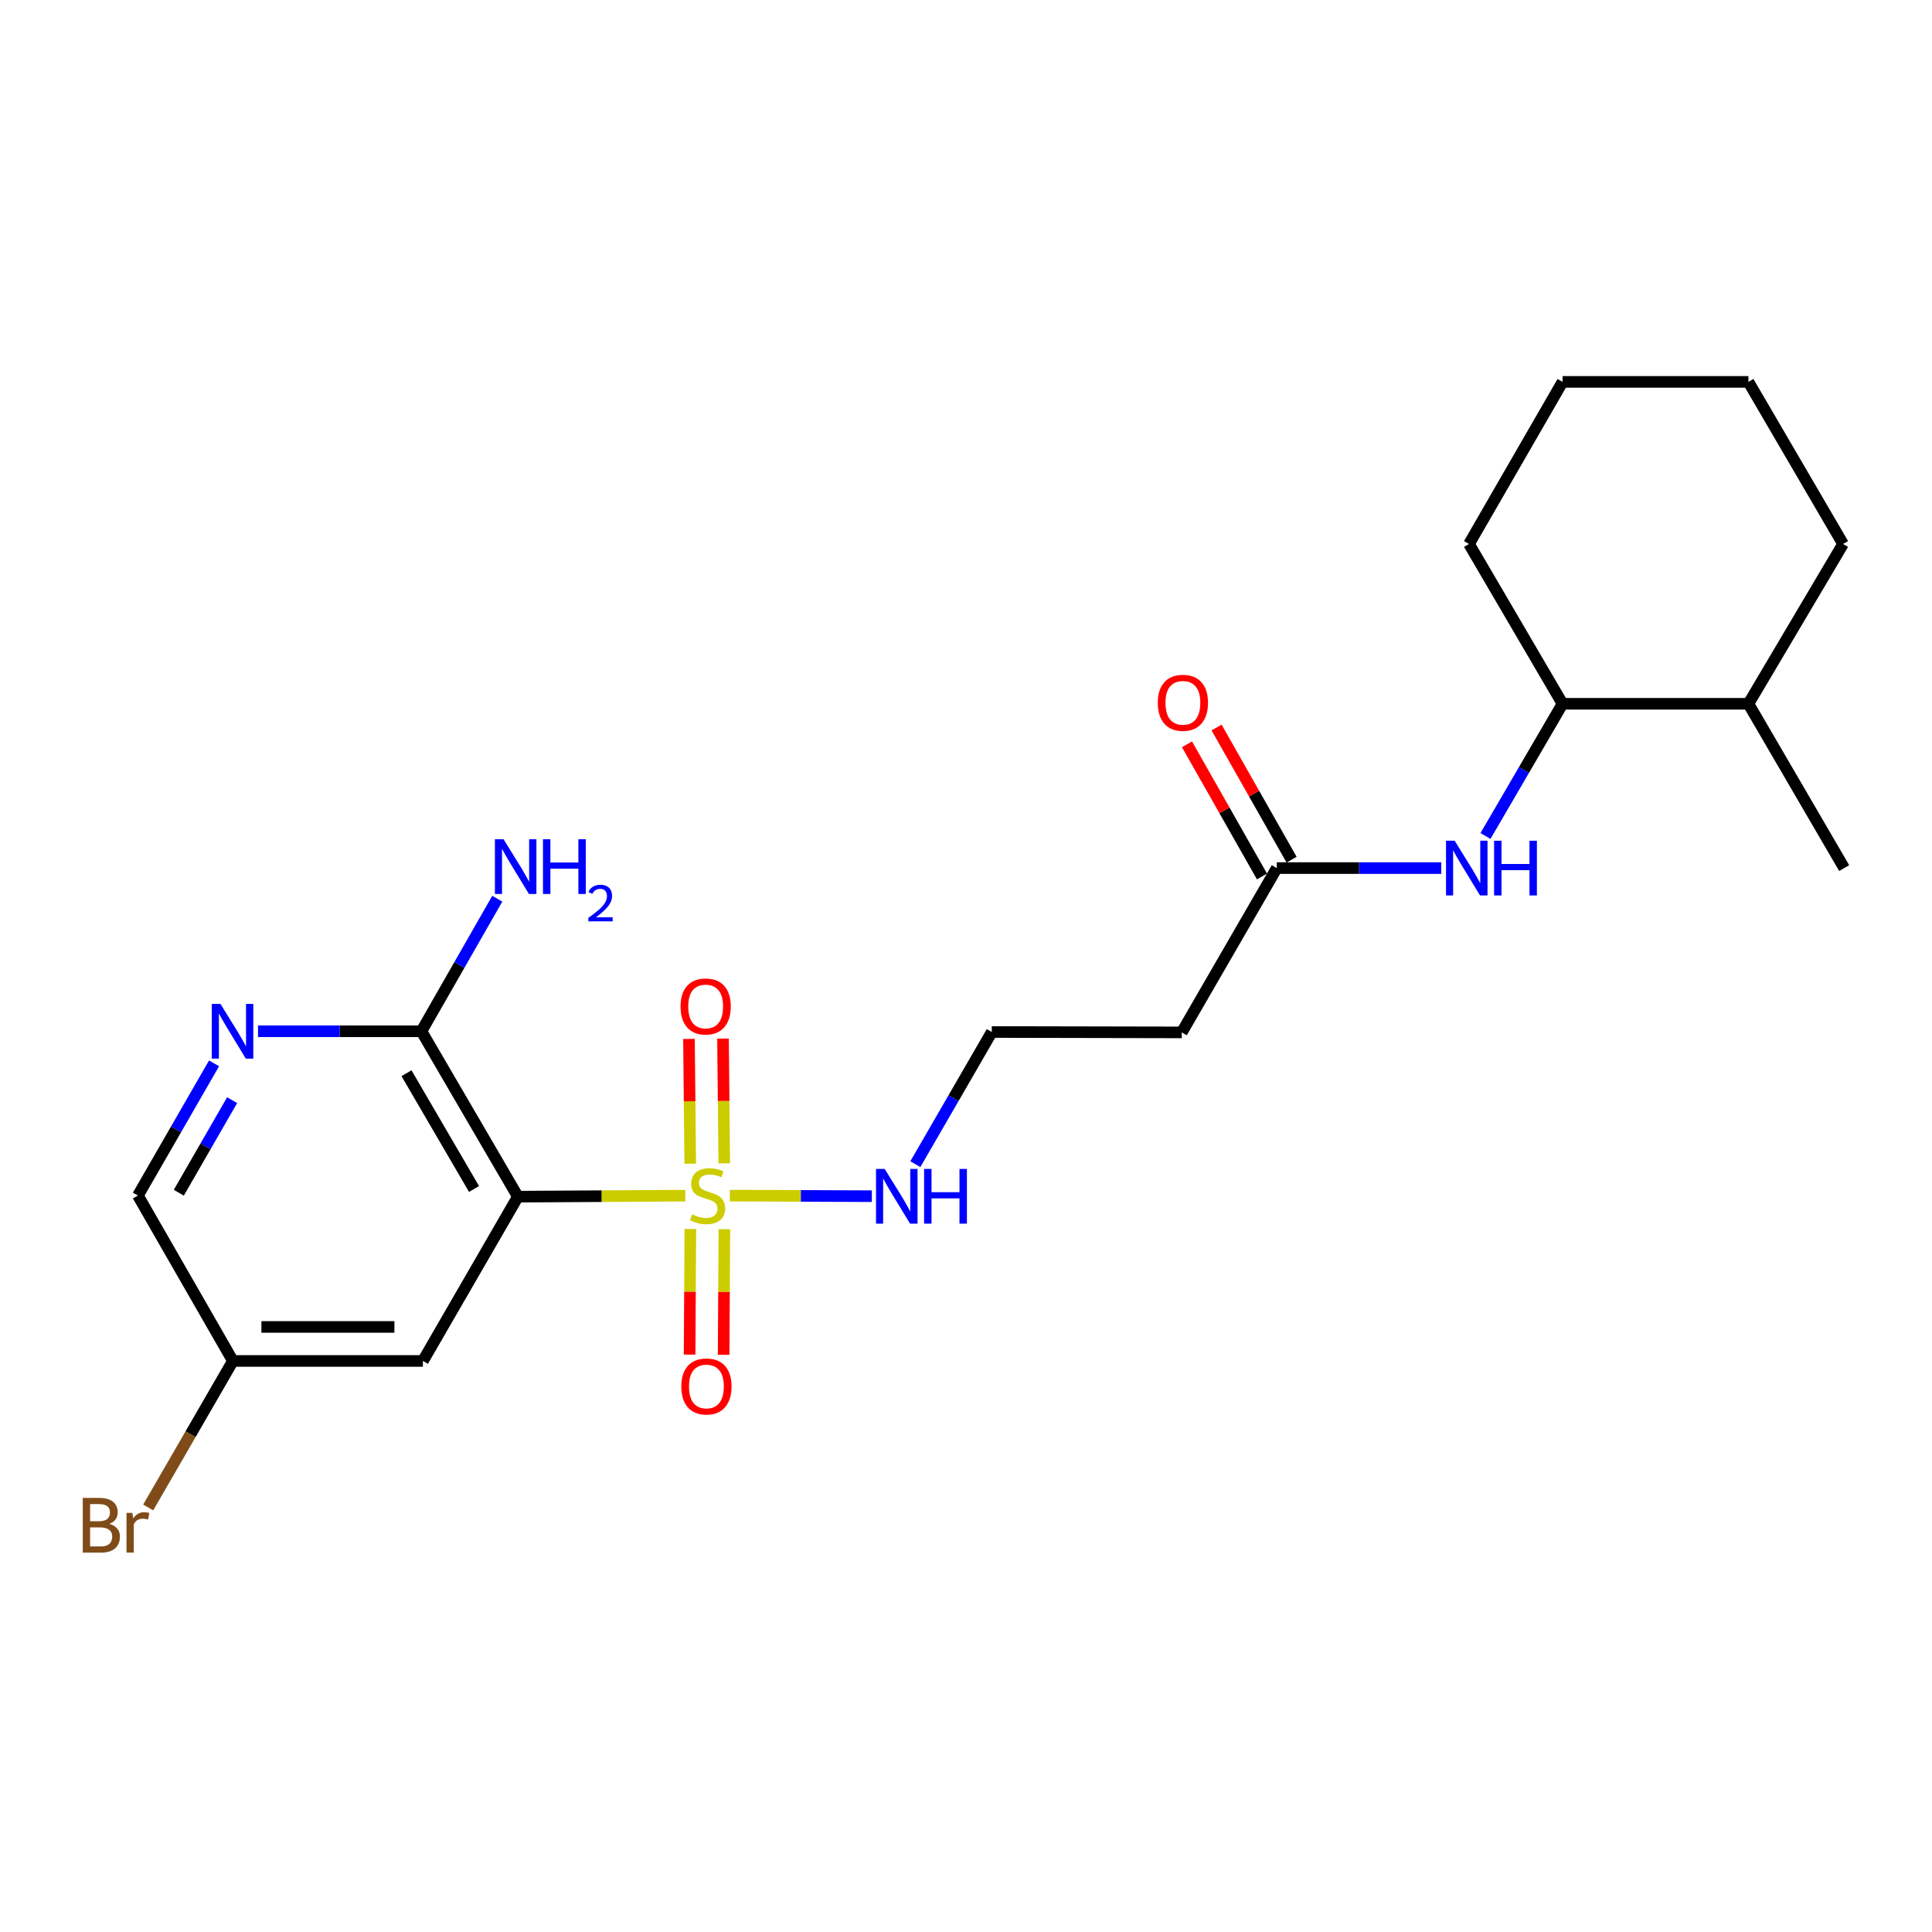 <?xml version='1.0' encoding='iso-8859-1'?>
<svg version='1.1' baseProfile='full'
              xmlns='http://www.w3.org/2000/svg'
                      xmlns:rdkit='http://www.rdkit.org/xml'
                      xmlns:xlink='http://www.w3.org/1999/xlink'
                  xml:space='preserve'
width='1000px' height='1000px' viewBox='0 0 1000 1000'>
<!-- END OF HEADER -->
<rect style='opacity:1.0;fill:#FFFFFF;stroke:none' width='1000' height='1000' x='0' y='0'> </rect>
<path class='bond-0' d='M 354.703,618.882 L 311.381,619.137' style='fill:none;fill-rule:evenodd;stroke:#CCCC00;stroke-width:6px;stroke-linecap:butt;stroke-linejoin:miter;stroke-opacity:1' />
<path class='bond-0' d='M 311.381,619.137 L 268.059,619.391' style='fill:none;fill-rule:evenodd;stroke:#000000;stroke-width:6px;stroke-linecap:butt;stroke-linejoin:miter;stroke-opacity:1' />
<path class='bond-6' d='M 357.326,636.109 L 357.13,668.626' style='fill:none;fill-rule:evenodd;stroke:#CCCC00;stroke-width:6px;stroke-linecap:butt;stroke-linejoin:miter;stroke-opacity:1' />
<path class='bond-6' d='M 357.13,668.626 L 356.933,701.142' style='fill:none;fill-rule:evenodd;stroke:#FF0000;stroke-width:6px;stroke-linecap:butt;stroke-linejoin:miter;stroke-opacity:1' />
<path class='bond-6' d='M 374.94,636.216 L 374.743,668.732' style='fill:none;fill-rule:evenodd;stroke:#CCCC00;stroke-width:6px;stroke-linecap:butt;stroke-linejoin:miter;stroke-opacity:1' />
<path class='bond-6' d='M 374.743,668.732 L 374.547,701.249' style='fill:none;fill-rule:evenodd;stroke:#FF0000;stroke-width:6px;stroke-linecap:butt;stroke-linejoin:miter;stroke-opacity:1' />
<path class='bond-7' d='M 374.877,602.156 L 374.551,569.861' style='fill:none;fill-rule:evenodd;stroke:#CCCC00;stroke-width:6px;stroke-linecap:butt;stroke-linejoin:miter;stroke-opacity:1' />
<path class='bond-7' d='M 374.551,569.861 L 374.226,537.567' style='fill:none;fill-rule:evenodd;stroke:#FF0000;stroke-width:6px;stroke-linecap:butt;stroke-linejoin:miter;stroke-opacity:1' />
<path class='bond-7' d='M 357.264,602.334 L 356.938,570.039' style='fill:none;fill-rule:evenodd;stroke:#CCCC00;stroke-width:6px;stroke-linecap:butt;stroke-linejoin:miter;stroke-opacity:1' />
<path class='bond-7' d='M 356.938,570.039 L 356.612,537.744' style='fill:none;fill-rule:evenodd;stroke:#FF0000;stroke-width:6px;stroke-linecap:butt;stroke-linejoin:miter;stroke-opacity:1' />
<path class='bond-8' d='M 377.766,618.859 L 414.519,619.002' style='fill:none;fill-rule:evenodd;stroke:#CCCC00;stroke-width:6px;stroke-linecap:butt;stroke-linejoin:miter;stroke-opacity:1' />
<path class='bond-8' d='M 414.519,619.002 L 451.272,619.145' style='fill:none;fill-rule:evenodd;stroke:#0000FF;stroke-width:6px;stroke-linecap:butt;stroke-linejoin:miter;stroke-opacity:1' />
<path class='bond-1' d='M 268.059,619.391 L 218.133,533.778' style='fill:none;fill-rule:evenodd;stroke:#000000;stroke-width:6px;stroke-linecap:butt;stroke-linejoin:miter;stroke-opacity:1' />
<path class='bond-1' d='M 245.355,615.422 L 210.407,555.493' style='fill:none;fill-rule:evenodd;stroke:#000000;stroke-width:6px;stroke-linecap:butt;stroke-linejoin:miter;stroke-opacity:1' />
<path class='bond-3' d='M 268.059,619.391 L 218.897,704.428' style='fill:none;fill-rule:evenodd;stroke:#000000;stroke-width:6px;stroke-linecap:butt;stroke-linejoin:miter;stroke-opacity:1' />
<path class='bond-2' d='M 218.133,533.778 L 175.842,533.778' style='fill:none;fill-rule:evenodd;stroke:#000000;stroke-width:6px;stroke-linecap:butt;stroke-linejoin:miter;stroke-opacity:1' />
<path class='bond-2' d='M 175.842,533.778 L 133.55,533.778' style='fill:none;fill-rule:evenodd;stroke:#0000FF;stroke-width:6px;stroke-linecap:butt;stroke-linejoin:miter;stroke-opacity:1' />
<path class='bond-14' d='M 218.133,533.778 L 237.765,499.474' style='fill:none;fill-rule:evenodd;stroke:#000000;stroke-width:6px;stroke-linecap:butt;stroke-linejoin:miter;stroke-opacity:1' />
<path class='bond-14' d='M 237.765,499.474 L 257.396,465.17' style='fill:none;fill-rule:evenodd;stroke:#0000FF;stroke-width:6px;stroke-linecap:butt;stroke-linejoin:miter;stroke-opacity:1' />
<path class='bond-23' d='M 110.796,550.391 L 91.088,584.603' style='fill:none;fill-rule:evenodd;stroke:#0000FF;stroke-width:6px;stroke-linecap:butt;stroke-linejoin:miter;stroke-opacity:1' />
<path class='bond-23' d='M 91.088,584.603 L 71.379,618.814' style='fill:none;fill-rule:evenodd;stroke:#000000;stroke-width:6px;stroke-linecap:butt;stroke-linejoin:miter;stroke-opacity:1' />
<path class='bond-23' d='M 120.146,569.447 L 106.35,593.395' style='fill:none;fill-rule:evenodd;stroke:#0000FF;stroke-width:6px;stroke-linecap:butt;stroke-linejoin:miter;stroke-opacity:1' />
<path class='bond-23' d='M 106.35,593.395 L 92.555,617.343' style='fill:none;fill-rule:evenodd;stroke:#000000;stroke-width:6px;stroke-linecap:butt;stroke-linejoin:miter;stroke-opacity:1' />
<path class='bond-12' d='M 218.897,704.428 L 120.552,704.428' style='fill:none;fill-rule:evenodd;stroke:#000000;stroke-width:6px;stroke-linecap:butt;stroke-linejoin:miter;stroke-opacity:1' />
<path class='bond-12' d='M 204.145,686.814 L 135.304,686.814' style='fill:none;fill-rule:evenodd;stroke:#000000;stroke-width:6px;stroke-linecap:butt;stroke-linejoin:miter;stroke-opacity:1' />
<path class='bond-4' d='M 745.998,449.318 L 703.43,449.318' style='fill:none;fill-rule:evenodd;stroke:#0000FF;stroke-width:6px;stroke-linecap:butt;stroke-linejoin:miter;stroke-opacity:1' />
<path class='bond-4' d='M 703.43,449.318 L 660.861,449.318' style='fill:none;fill-rule:evenodd;stroke:#000000;stroke-width:6px;stroke-linecap:butt;stroke-linejoin:miter;stroke-opacity:1' />
<path class='bond-9' d='M 768.886,432.698 L 788.828,398.49' style='fill:none;fill-rule:evenodd;stroke:#0000FF;stroke-width:6px;stroke-linecap:butt;stroke-linejoin:miter;stroke-opacity:1' />
<path class='bond-9' d='M 788.828,398.49 L 808.77,364.282' style='fill:none;fill-rule:evenodd;stroke:#000000;stroke-width:6px;stroke-linecap:butt;stroke-linejoin:miter;stroke-opacity:1' />
<path class='bond-5' d='M 660.861,449.318 L 611.679,534.365' style='fill:none;fill-rule:evenodd;stroke:#000000;stroke-width:6px;stroke-linecap:butt;stroke-linejoin:miter;stroke-opacity:1' />
<path class='bond-11' d='M 668.521,444.972 L 649.11,410.766' style='fill:none;fill-rule:evenodd;stroke:#000000;stroke-width:6px;stroke-linecap:butt;stroke-linejoin:miter;stroke-opacity:1' />
<path class='bond-11' d='M 649.11,410.766 L 629.699,376.56' style='fill:none;fill-rule:evenodd;stroke:#FF0000;stroke-width:6px;stroke-linecap:butt;stroke-linejoin:miter;stroke-opacity:1' />
<path class='bond-11' d='M 653.202,453.665 L 633.791,419.459' style='fill:none;fill-rule:evenodd;stroke:#000000;stroke-width:6px;stroke-linecap:butt;stroke-linejoin:miter;stroke-opacity:1' />
<path class='bond-11' d='M 633.791,419.459 L 614.379,385.253' style='fill:none;fill-rule:evenodd;stroke:#FF0000;stroke-width:6px;stroke-linecap:butt;stroke-linejoin:miter;stroke-opacity:1' />
<path class='bond-16' d='M 473.781,602.58 L 493.562,568.375' style='fill:none;fill-rule:evenodd;stroke:#0000FF;stroke-width:6px;stroke-linecap:butt;stroke-linejoin:miter;stroke-opacity:1' />
<path class='bond-16' d='M 493.562,568.375 L 513.344,534.169' style='fill:none;fill-rule:evenodd;stroke:#000000;stroke-width:6px;stroke-linecap:butt;stroke-linejoin:miter;stroke-opacity:1' />
<path class='bond-15' d='M 808.77,364.282 L 904.982,364.282' style='fill:none;fill-rule:evenodd;stroke:#000000;stroke-width:6px;stroke-linecap:butt;stroke-linejoin:miter;stroke-opacity:1' />
<path class='bond-18' d='M 808.77,364.282 L 760.361,281.555' style='fill:none;fill-rule:evenodd;stroke:#000000;stroke-width:6px;stroke-linecap:butt;stroke-linejoin:miter;stroke-opacity:1' />
<path class='bond-10' d='M 611.679,534.365 L 513.344,534.169' style='fill:none;fill-rule:evenodd;stroke:#000000;stroke-width:6px;stroke-linecap:butt;stroke-linejoin:miter;stroke-opacity:1' />
<path class='bond-13' d='M 120.552,704.428 L 71.379,618.814' style='fill:none;fill-rule:evenodd;stroke:#000000;stroke-width:6px;stroke-linecap:butt;stroke-linejoin:miter;stroke-opacity:1' />
<path class='bond-17' d='M 120.552,704.428 L 98.63,742.343' style='fill:none;fill-rule:evenodd;stroke:#000000;stroke-width:6px;stroke-linecap:butt;stroke-linejoin:miter;stroke-opacity:1' />
<path class='bond-17' d='M 98.63,742.343 L 76.708,780.258' style='fill:none;fill-rule:evenodd;stroke:#7F4C19;stroke-width:6px;stroke-linecap:butt;stroke-linejoin:miter;stroke-opacity:1' />
<path class='bond-19' d='M 904.982,364.282 L 954.545,449.318' style='fill:none;fill-rule:evenodd;stroke:#000000;stroke-width:6px;stroke-linecap:butt;stroke-linejoin:miter;stroke-opacity:1' />
<path class='bond-20' d='M 904.982,364.282 L 953.968,281.555' style='fill:none;fill-rule:evenodd;stroke:#000000;stroke-width:6px;stroke-linecap:butt;stroke-linejoin:miter;stroke-opacity:1' />
<path class='bond-21' d='M 760.361,281.555 L 808.77,197.663' style='fill:none;fill-rule:evenodd;stroke:#000000;stroke-width:6px;stroke-linecap:butt;stroke-linejoin:miter;stroke-opacity:1' />
<path class='bond-24' d='M 953.968,281.555 L 904.982,197.663' style='fill:none;fill-rule:evenodd;stroke:#000000;stroke-width:6px;stroke-linecap:butt;stroke-linejoin:miter;stroke-opacity:1' />
<path class='bond-22' d='M 808.77,197.663 L 904.982,197.663' style='fill:none;fill-rule:evenodd;stroke:#000000;stroke-width:6px;stroke-linecap:butt;stroke-linejoin:miter;stroke-opacity:1' />
<path  class='atom-0' d='M 358.238 628.534
Q 358.558 628.654, 359.878 629.214
Q 361.198 629.774, 362.638 630.134
Q 364.118 630.454, 365.558 630.454
Q 368.238 630.454, 369.798 629.174
Q 371.358 627.854, 371.358 625.574
Q 371.358 624.014, 370.558 623.054
Q 369.798 622.094, 368.598 621.574
Q 367.398 621.054, 365.398 620.454
Q 362.878 619.694, 361.358 618.974
Q 359.878 618.254, 358.798 616.734
Q 357.758 615.214, 357.758 612.654
Q 357.758 609.094, 360.158 606.894
Q 362.598 604.694, 367.398 604.694
Q 370.678 604.694, 374.398 606.254
L 373.478 609.334
Q 370.078 607.934, 367.518 607.934
Q 364.758 607.934, 363.238 609.094
Q 361.718 610.214, 361.758 612.174
Q 361.758 613.694, 362.518 614.614
Q 363.318 615.534, 364.438 616.054
Q 365.598 616.574, 367.518 617.174
Q 370.078 617.974, 371.598 618.774
Q 373.118 619.574, 374.198 621.214
Q 375.318 622.814, 375.318 625.574
Q 375.318 629.494, 372.678 631.614
Q 370.078 633.694, 365.718 633.694
Q 363.198 633.694, 361.278 633.134
Q 359.398 632.614, 357.158 631.694
L 358.238 628.534
' fill='#CCCC00'/>
<path  class='atom-3' d='M 114.106 519.618
L 123.386 534.618
Q 124.306 536.098, 125.786 538.778
Q 127.266 541.458, 127.346 541.618
L 127.346 519.618
L 131.106 519.618
L 131.106 547.938
L 127.226 547.938
L 117.266 531.538
Q 116.106 529.618, 114.866 527.418
Q 113.666 525.218, 113.306 524.538
L 113.306 547.938
L 109.626 547.938
L 109.626 519.618
L 114.106 519.618
' fill='#0000FF'/>
<path  class='atom-5' d='M 752.936 435.158
L 762.216 450.158
Q 763.136 451.638, 764.616 454.318
Q 766.096 456.998, 766.176 457.158
L 766.176 435.158
L 769.936 435.158
L 769.936 463.478
L 766.056 463.478
L 756.096 447.078
Q 754.936 445.158, 753.696 442.958
Q 752.496 440.758, 752.136 440.078
L 752.136 463.478
L 748.456 463.478
L 748.456 435.158
L 752.936 435.158
' fill='#0000FF'/>
<path  class='atom-5' d='M 773.336 435.158
L 777.176 435.158
L 777.176 447.198
L 791.656 447.198
L 791.656 435.158
L 795.496 435.158
L 795.496 463.478
L 791.656 463.478
L 791.656 450.398
L 777.176 450.398
L 777.176 463.478
L 773.336 463.478
L 773.336 435.158
' fill='#0000FF'/>
<path  class='atom-7' d='M 352.641 717.63
Q 352.641 710.83, 356.001 707.03
Q 359.361 703.23, 365.641 703.23
Q 371.921 703.23, 375.281 707.03
Q 378.641 710.83, 378.641 717.63
Q 378.641 724.51, 375.241 728.43
Q 371.841 732.31, 365.641 732.31
Q 359.401 732.31, 356.001 728.43
Q 352.641 724.55, 352.641 717.63
M 365.641 729.11
Q 369.961 729.11, 372.281 726.23
Q 374.641 723.31, 374.641 717.63
Q 374.641 712.07, 372.281 709.27
Q 369.961 706.43, 365.641 706.43
Q 361.321 706.43, 358.961 709.23
Q 356.641 712.03, 356.641 717.63
Q 356.641 723.35, 358.961 726.23
Q 361.321 729.11, 365.641 729.11
' fill='#FF0000'/>
<path  class='atom-8' d='M 352.249 520.941
Q 352.249 514.141, 355.609 510.341
Q 358.969 506.541, 365.249 506.541
Q 371.529 506.541, 374.889 510.341
Q 378.249 514.141, 378.249 520.941
Q 378.249 527.821, 374.849 531.741
Q 371.449 535.621, 365.249 535.621
Q 359.009 535.621, 355.609 531.741
Q 352.249 527.861, 352.249 520.941
M 365.249 532.421
Q 369.569 532.421, 371.889 529.541
Q 374.249 526.621, 374.249 520.941
Q 374.249 515.381, 371.889 512.581
Q 369.569 509.741, 365.249 509.741
Q 360.929 509.741, 358.569 512.541
Q 356.249 515.341, 356.249 520.941
Q 356.249 526.661, 358.569 529.541
Q 360.929 532.421, 365.249 532.421
' fill='#FF0000'/>
<path  class='atom-9' d='M 457.912 605.036
L 467.192 620.036
Q 468.112 621.516, 469.592 624.196
Q 471.072 626.876, 471.152 627.036
L 471.152 605.036
L 474.912 605.036
L 474.912 633.356
L 471.032 633.356
L 461.072 616.956
Q 459.912 615.036, 458.672 612.836
Q 457.472 610.636, 457.112 609.956
L 457.112 633.356
L 453.432 633.356
L 453.432 605.036
L 457.912 605.036
' fill='#0000FF'/>
<path  class='atom-9' d='M 478.312 605.036
L 482.152 605.036
L 482.152 617.076
L 496.632 617.076
L 496.632 605.036
L 500.472 605.036
L 500.472 633.356
L 496.632 633.356
L 496.632 620.276
L 482.152 620.276
L 482.152 633.356
L 478.312 633.356
L 478.312 605.036
' fill='#0000FF'/>
<path  class='atom-12' d='M 599.266 363.765
Q 599.266 356.965, 602.626 353.165
Q 605.986 349.365, 612.266 349.365
Q 618.546 349.365, 621.906 353.165
Q 625.266 356.965, 625.266 363.765
Q 625.266 370.645, 621.866 374.565
Q 618.466 378.445, 612.266 378.445
Q 606.026 378.445, 602.626 374.565
Q 599.266 370.685, 599.266 363.765
M 612.266 375.245
Q 616.586 375.245, 618.906 372.365
Q 621.266 369.445, 621.266 363.765
Q 621.266 358.205, 618.906 355.405
Q 616.586 352.565, 612.266 352.565
Q 607.946 352.565, 605.586 355.365
Q 603.266 358.165, 603.266 363.765
Q 603.266 369.485, 605.586 372.365
Q 607.946 375.245, 612.266 375.245
' fill='#FF0000'/>
<path  class='atom-15' d='M 260.645 434.395
L 269.925 449.395
Q 270.845 450.875, 272.325 453.555
Q 273.805 456.235, 273.885 456.395
L 273.885 434.395
L 277.645 434.395
L 277.645 462.715
L 273.765 462.715
L 263.805 446.315
Q 262.645 444.395, 261.405 442.195
Q 260.205 439.995, 259.845 439.315
L 259.845 462.715
L 256.165 462.715
L 256.165 434.395
L 260.645 434.395
' fill='#0000FF'/>
<path  class='atom-15' d='M 281.045 434.395
L 284.885 434.395
L 284.885 446.435
L 299.365 446.435
L 299.365 434.395
L 303.205 434.395
L 303.205 462.715
L 299.365 462.715
L 299.365 449.635
L 284.885 449.635
L 284.885 462.715
L 281.045 462.715
L 281.045 434.395
' fill='#0000FF'/>
<path  class='atom-15' d='M 304.577 461.722
Q 305.264 459.953, 306.901 458.976
Q 308.537 457.973, 310.808 457.973
Q 313.633 457.973, 315.217 459.504
Q 316.801 461.035, 316.801 463.754
Q 316.801 466.526, 314.741 469.114
Q 312.709 471.701, 308.485 474.763
L 317.117 474.763
L 317.117 476.875
L 304.525 476.875
L 304.525 475.106
Q 308.009 472.625, 310.069 470.777
Q 312.154 468.929, 313.157 467.266
Q 314.161 465.602, 314.161 463.886
Q 314.161 462.091, 313.263 461.088
Q 312.365 460.085, 310.808 460.085
Q 309.303 460.085, 308.3 460.692
Q 307.297 461.299, 306.584 462.646
L 304.577 461.722
' fill='#0000FF'/>
<path  class='atom-18' d='M 56.599 788.754
Q 59.319 789.514, 60.679 791.194
Q 62.08 792.834, 62.08 795.274
Q 62.08 799.194, 59.559 801.434
Q 57.08 803.634, 52.359 803.634
L 42.84 803.634
L 42.84 775.314
L 51.2 775.314
Q 56.039 775.314, 58.48 777.274
Q 60.919 779.234, 60.919 782.834
Q 60.919 787.114, 56.599 788.754
M 46.639 778.514
L 46.639 787.394
L 51.2 787.394
Q 53.999 787.394, 55.44 786.274
Q 56.919 785.114, 56.919 782.834
Q 56.919 778.514, 51.2 778.514
L 46.639 778.514
M 52.359 800.434
Q 55.12 800.434, 56.599 799.114
Q 58.08 797.794, 58.08 795.274
Q 58.08 792.954, 56.44 791.794
Q 54.84 790.594, 51.76 790.594
L 46.639 790.594
L 46.639 800.434
L 52.359 800.434
' fill='#7F4C19'/>
<path  class='atom-18' d='M 68.519 783.074
L 68.96 785.914
Q 71.12 782.714, 74.639 782.714
Q 75.76 782.714, 77.279 783.114
L 76.68 786.474
Q 74.96 786.074, 73.999 786.074
Q 72.32 786.074, 71.2 786.754
Q 70.12 787.394, 69.24 788.954
L 69.24 803.634
L 65.48 803.634
L 65.48 783.074
L 68.519 783.074
' fill='#7F4C19'/>
</svg>
